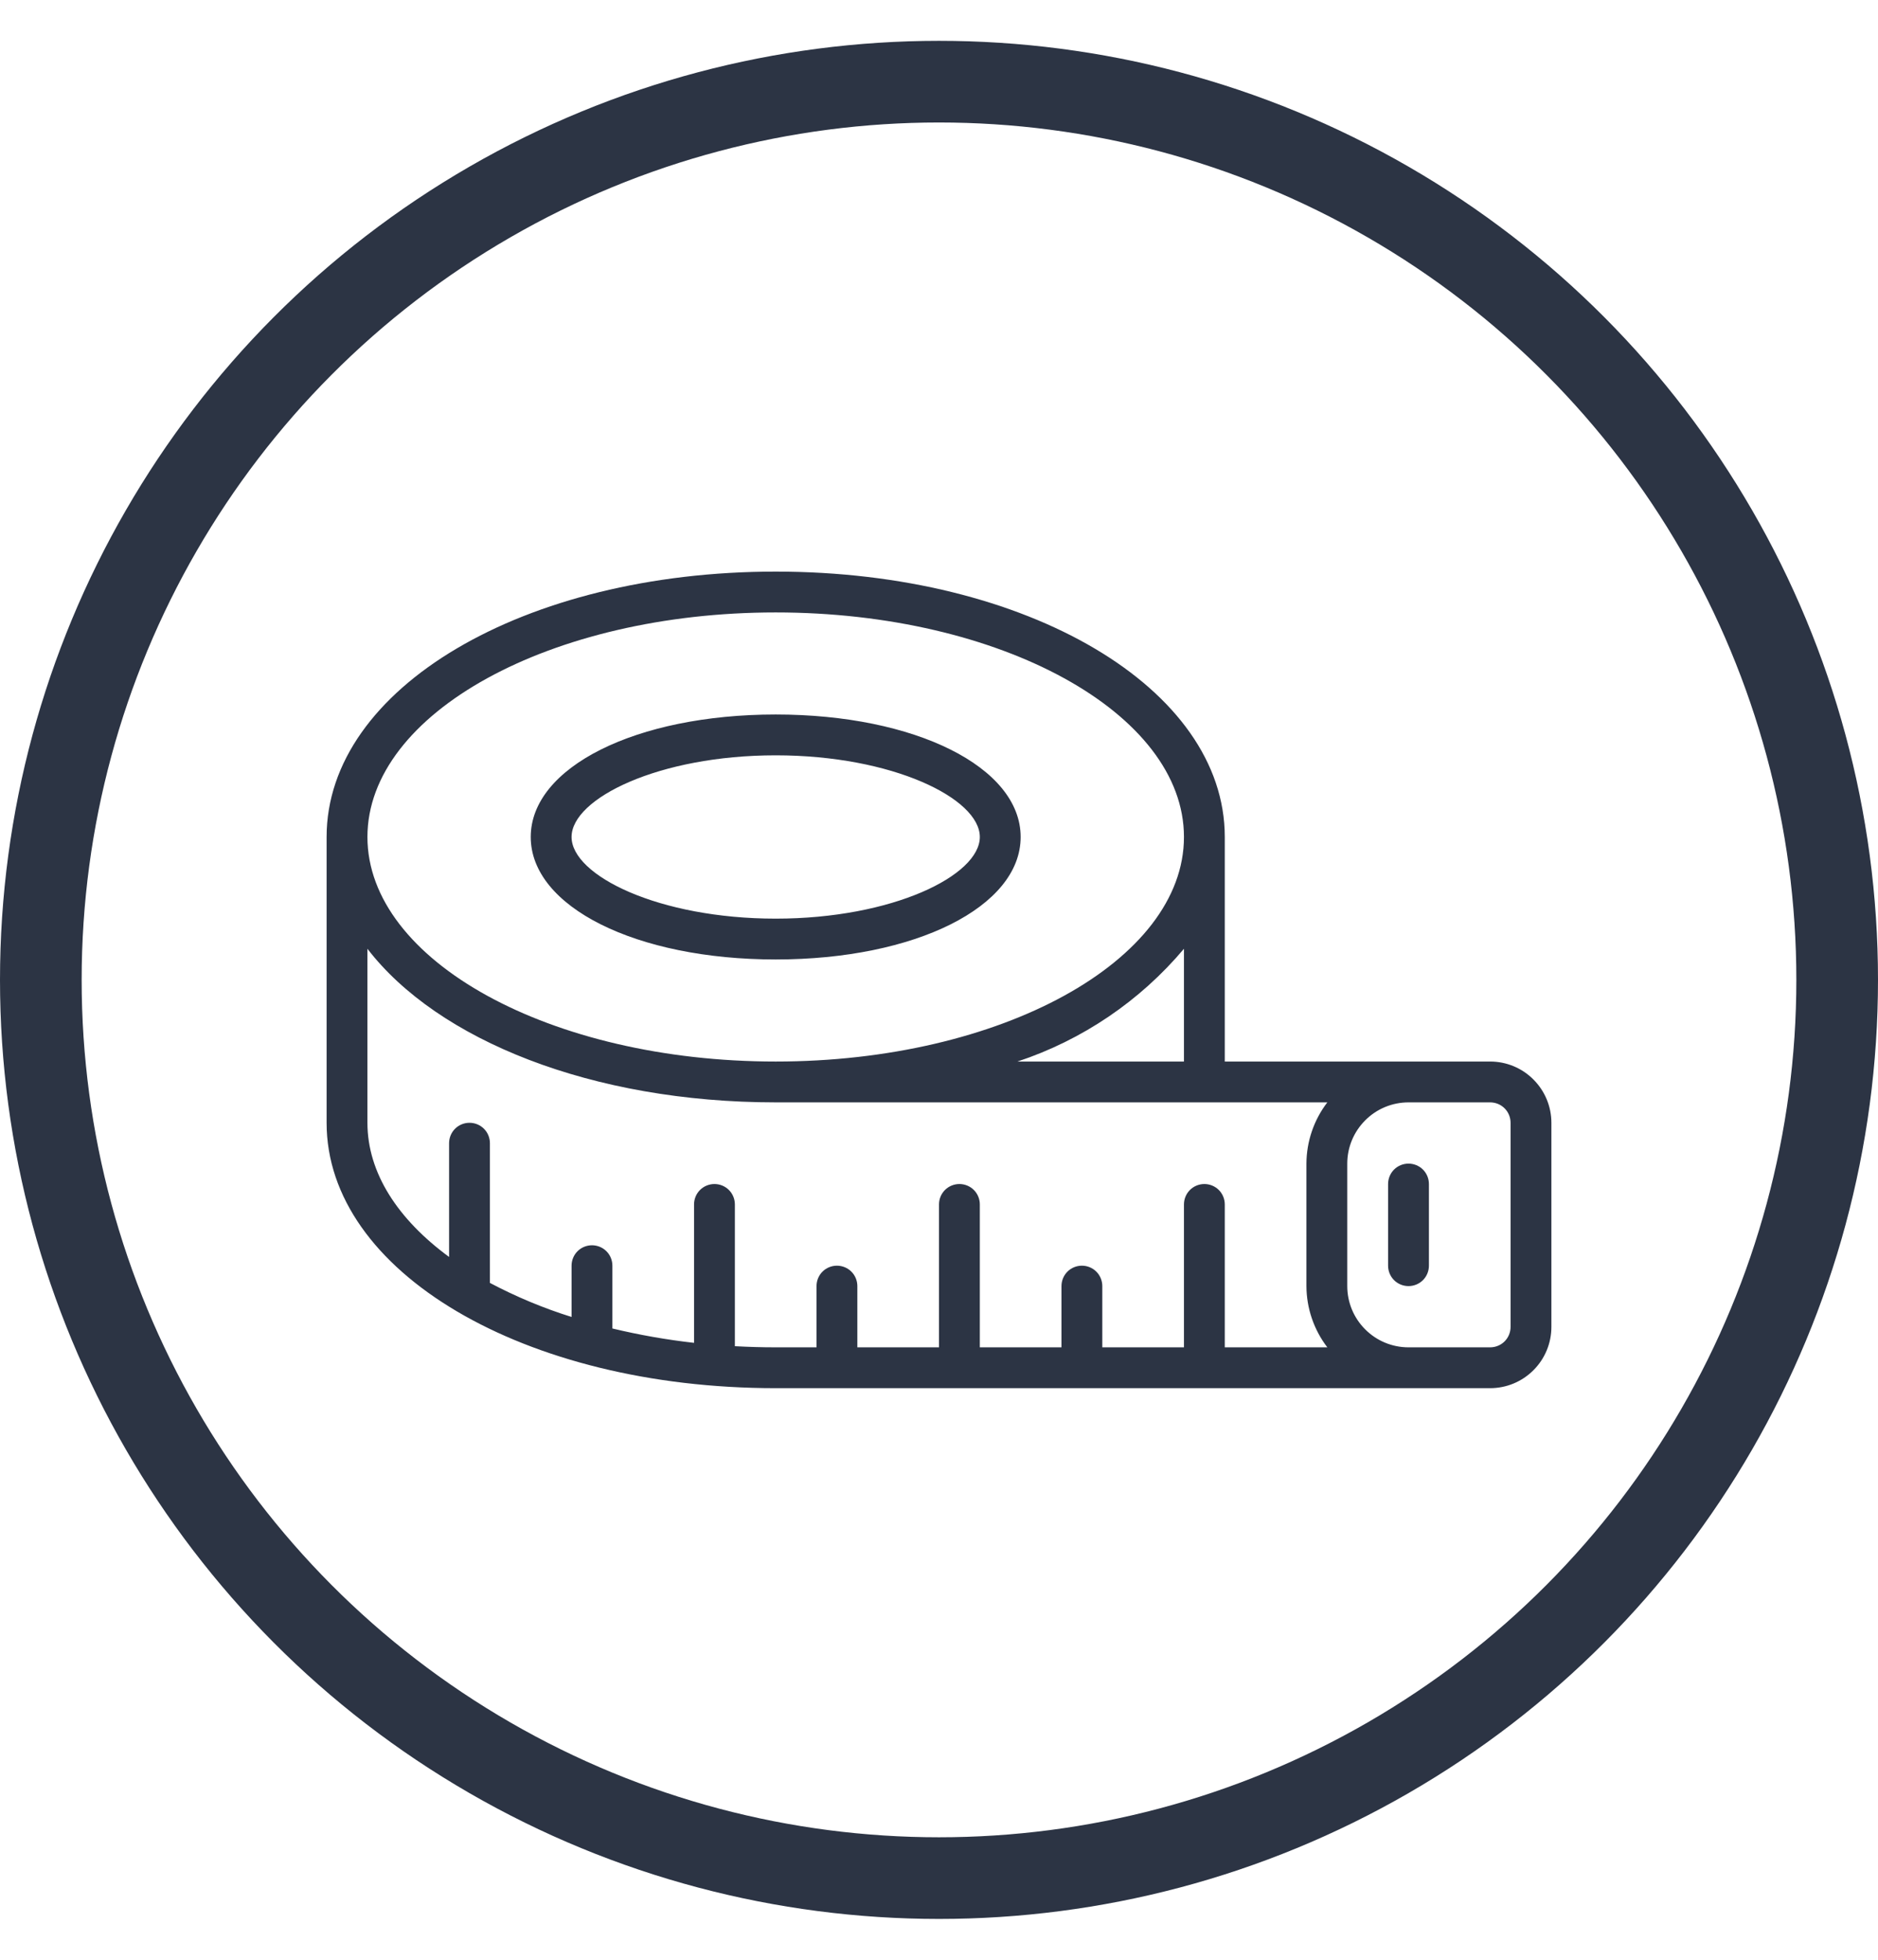 <svg xmlns="http://www.w3.org/2000/svg" fill="none" viewBox="0 0 23 24" height="24" width="23">
<g id="Group 267">
<circle stroke="#2C3444" r="11" cy="12" cx="11.5" id="Ellipse 19"></circle>
<path fill="#2C3444" d="M18.25 13H15V10.25C15 8.428 12.584 7 9.5 7C6.416 7 4 8.428 4 10.25V13.75C4 15.572 6.416 17 9.5 17H18.25C18.449 17 18.64 16.921 18.78 16.78C18.921 16.64 19 16.449 19 16.25V13.75C19 13.551 18.921 13.361 18.78 13.22C18.64 13.079 18.449 13 18.25 13ZM14.5 13H12.461C13.255 12.737 13.961 12.259 14.5 11.619V13ZM9.5 7.5C12.257 7.5 14.5 8.734 14.5 10.25C14.5 11.766 12.257 13 9.5 13C6.743 13 4.5 11.766 4.5 10.25C4.5 8.734 6.743 7.5 9.5 7.5ZM9 16.486V14.75C9 14.684 8.974 14.62 8.927 14.573C8.88 14.526 8.816 14.5 8.75 14.5C8.684 14.5 8.62 14.526 8.573 14.573C8.526 14.62 8.5 14.684 8.5 14.75V16.445C8.163 16.407 7.829 16.348 7.5 16.269V15.5C7.5 15.434 7.474 15.37 7.427 15.323C7.38 15.276 7.316 15.25 7.25 15.25C7.184 15.25 7.12 15.276 7.073 15.323C7.026 15.37 7 15.434 7 15.5V16.128C6.654 16.02 6.32 15.88 6 15.711V14C6 13.934 5.974 13.87 5.927 13.823C5.88 13.776 5.816 13.75 5.75 13.75C5.684 13.75 5.62 13.776 5.573 13.823C5.526 13.87 5.5 13.934 5.5 14V15.393C4.875 14.934 4.5 14.366 4.5 13.75V11.619C5.36 12.738 7.25 13.5 9.5 13.5H16.256C16.091 13.715 16.001 13.979 16 14.25V15.75C16.001 16.021 16.091 16.285 16.256 16.5H15V14.75C15 14.684 14.974 14.62 14.927 14.573C14.88 14.526 14.816 14.5 14.75 14.5C14.684 14.5 14.62 14.526 14.573 14.573C14.526 14.62 14.5 14.684 14.5 14.75V16.5H13.5V15.75C13.5 15.684 13.474 15.62 13.427 15.573C13.38 15.526 13.316 15.5 13.25 15.5C13.184 15.5 13.12 15.526 13.073 15.573C13.026 15.62 13 15.684 13 15.75V16.5H12V14.75C12 14.684 11.974 14.62 11.927 14.573C11.88 14.526 11.816 14.5 11.75 14.5C11.684 14.5 11.62 14.526 11.573 14.573C11.526 14.62 11.5 14.684 11.5 14.75V16.5H10.5V15.75C10.5 15.684 10.474 15.62 10.427 15.573C10.38 15.526 10.316 15.5 10.25 15.5C10.184 15.5 10.12 15.526 10.073 15.573C10.026 15.62 10 15.684 10 15.75V16.5H9.5C9.331 16.5 9.165 16.495 9 16.486ZM18.5 16.25C18.5 16.316 18.474 16.38 18.427 16.427C18.38 16.474 18.316 16.5 18.25 16.5H17.25C17.051 16.5 16.86 16.421 16.72 16.28C16.579 16.14 16.5 15.949 16.5 15.75V14.25C16.5 14.051 16.579 13.861 16.72 13.72C16.86 13.579 17.051 13.5 17.25 13.5H18.25C18.316 13.5 18.38 13.526 18.427 13.573C18.474 13.62 18.5 13.684 18.5 13.75V16.25ZM9.5 11.75C11.21 11.75 12.5 11.105 12.5 10.25C12.5 9.395 11.21 8.75 9.5 8.75C7.79 8.75 6.5 9.395 6.5 10.25C6.5 11.105 7.79 11.75 9.5 11.75ZM9.5 9.25C10.931 9.25 12 9.778 12 10.25C12 10.722 10.931 11.25 9.5 11.25C8.069 11.25 7 10.722 7 10.25C7 9.778 8.069 9.25 9.5 9.25ZM17.5 14.5V15.5C17.5 15.566 17.474 15.63 17.427 15.677C17.38 15.724 17.316 15.75 17.25 15.75C17.184 15.75 17.12 15.724 17.073 15.677C17.026 15.63 17 15.566 17 15.5V14.5C17 14.434 17.026 14.37 17.073 14.323C17.12 14.276 17.184 14.25 17.25 14.25C17.316 14.25 17.38 14.276 17.427 14.323C17.474 14.37 17.5 14.434 17.5 14.5Z" id="Vector"></path>
</g>
</svg>
